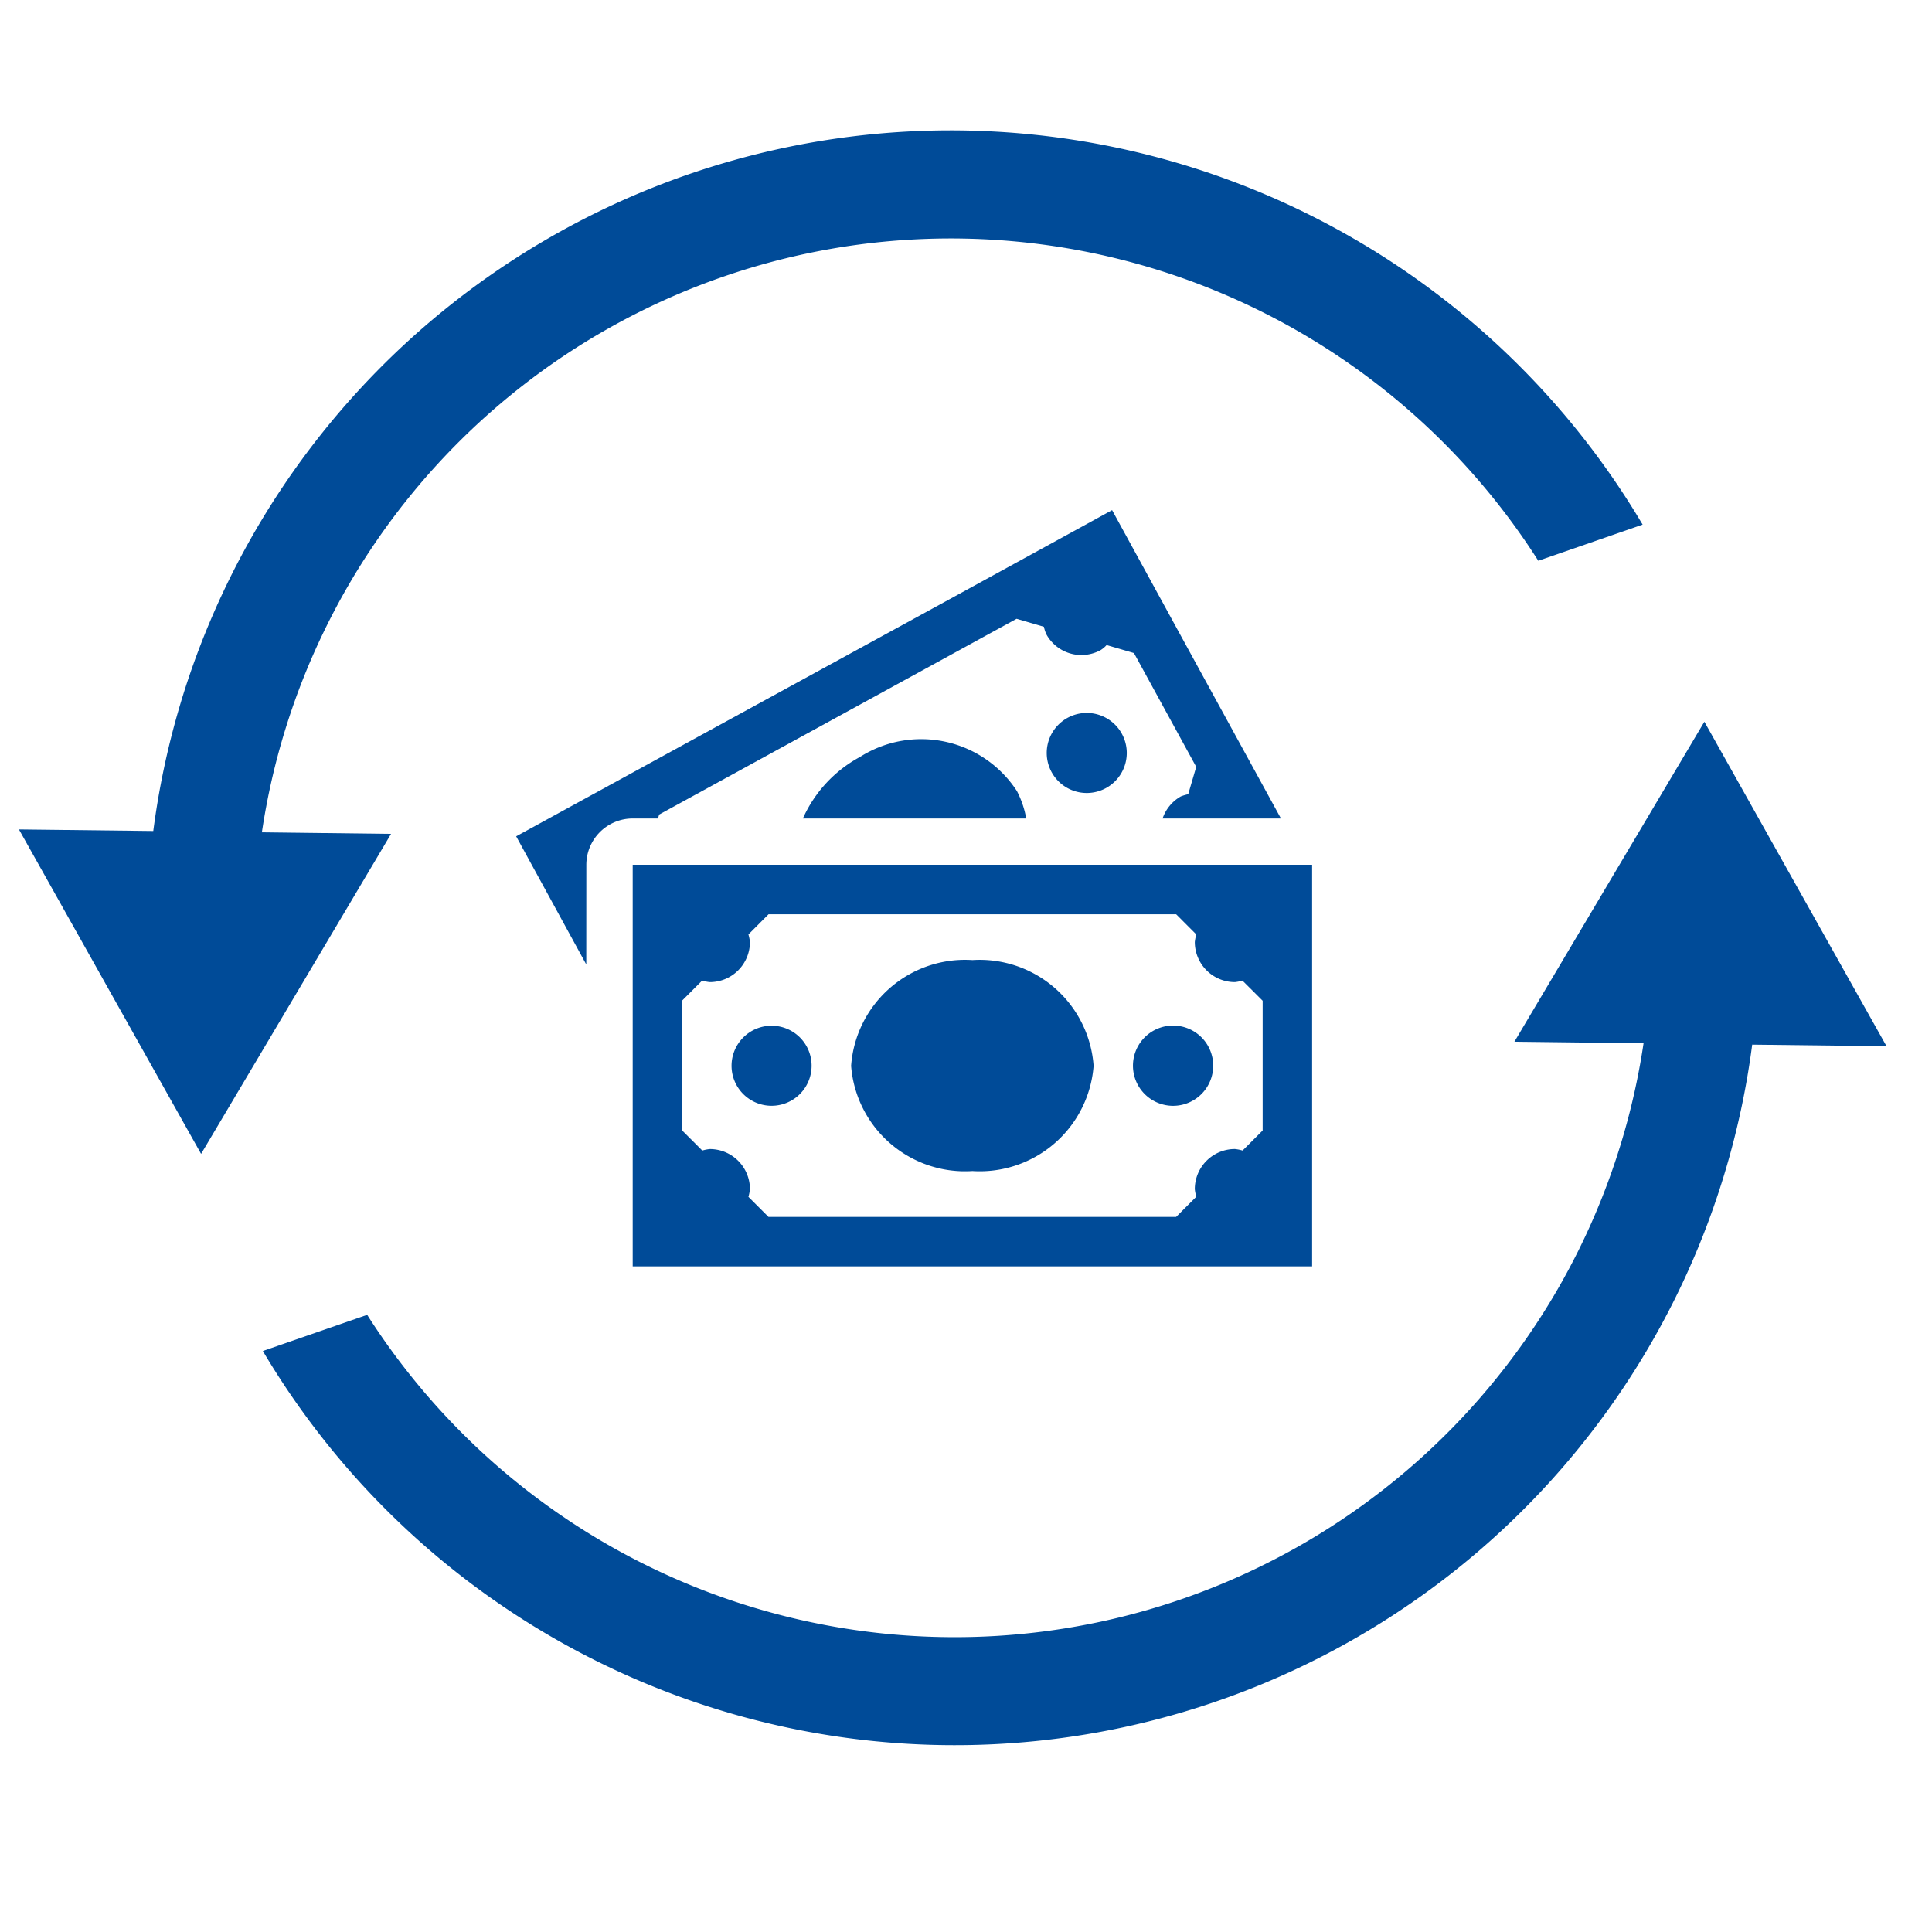 <?xml version="1.0" encoding="UTF-8"?> <svg xmlns="http://www.w3.org/2000/svg" width="60" height="60" viewBox="0 0 60 60"><title>Artboard 2</title><g><g><path d="M51.013,16.292l-3.24,1.123a21.632,21.632,0,0,0-39.64,8.434l4.012.048-5.9,9.938L.588,25.759l4.172.049a24.975,24.975,0,0,1,46.253-9.516Z" fill="#004b98"></path><path d="M58.588,32.491l-4.172-.049A24.976,24.976,0,0,1,8.163,41.957l3.24-1.123A21.631,21.631,0,0,0,51.042,32.4l-4.011-.048,5.9-9.938Z" fill="#004b98"></path></g><g><g><path d="M37.677,33.1A1.246,1.246,0,1,1,36.43,31.85,1.245,1.245,0,0,1,37.677,33.1" fill="#004b98"></path><path d="M33.963,33.1A3.547,3.547,0,0,1,30.2,36.368,3.547,3.547,0,0,1,26.432,33.1,3.547,3.547,0,0,1,30.2,29.816,3.547,3.547,0,0,1,33.963,33.1" fill="#004b98"></path><path d="M25.205,33.1a1.243,1.243,0,1,1-1.24-1.245,1.241,1.241,0,0,1,1.24,1.245" fill="#004b98"></path><path d="M40.749,26.856h-21.1V39.328h21.1V26.856Zm-1.536,8.252-.623.623a1.33,1.33,0,0,0-.239-.047,1.245,1.245,0,0,0-1.245,1.246,1.213,1.213,0,0,0,.047.234l-.627.628H23.866l-.623-.623a1.348,1.348,0,0,0,.047-.239,1.246,1.246,0,0,0-1.247-1.245,1.3,1.3,0,0,0-.233.046l-.628-.627V31.076l.623-.623a1.373,1.373,0,0,0,.238.047,1.246,1.246,0,0,0,1.247-1.247,1.318,1.318,0,0,0-.047-.233l.626-.627H36.526l.626.627a1.4,1.4,0,0,0-.046.234A1.246,1.246,0,0,0,38.352,30.5a1.3,1.3,0,0,0,.233-.047l.628.626Z" fill="#004b98"></path></g><g><path d="M34.993,23.386a1.243,1.243,0,1,1-1.245-1.245,1.244,1.244,0,0,1,1.245,1.245" fill="#004b98"></path><path d="M18.209,26.856a1.44,1.44,0,0,1,1.437-1.437h.787l.038-.122,11.1-6.08.848.248a1.2,1.2,0,0,0,.075.231,1.241,1.241,0,0,0,1.691.491.881.881,0,0,0,.182-.154l.849.248,1.934,3.535-.249.849a1.582,1.582,0,0,0-.23.069,1.251,1.251,0,0,0-.566.685h3.676L37.3,20.89l-2.763-5.048-5.048,2.767-8.411,4.6-5.048,2.764,2.177,3.98Z" fill="#004b98"></path><path d="M26.709,23.507a4.043,4.043,0,0,0-1.775,1.912H31.87a2.958,2.958,0,0,0-.287-.849,3.546,3.546,0,0,0-4.874-1.063" fill="#004b98"></path></g></g></g></svg> 